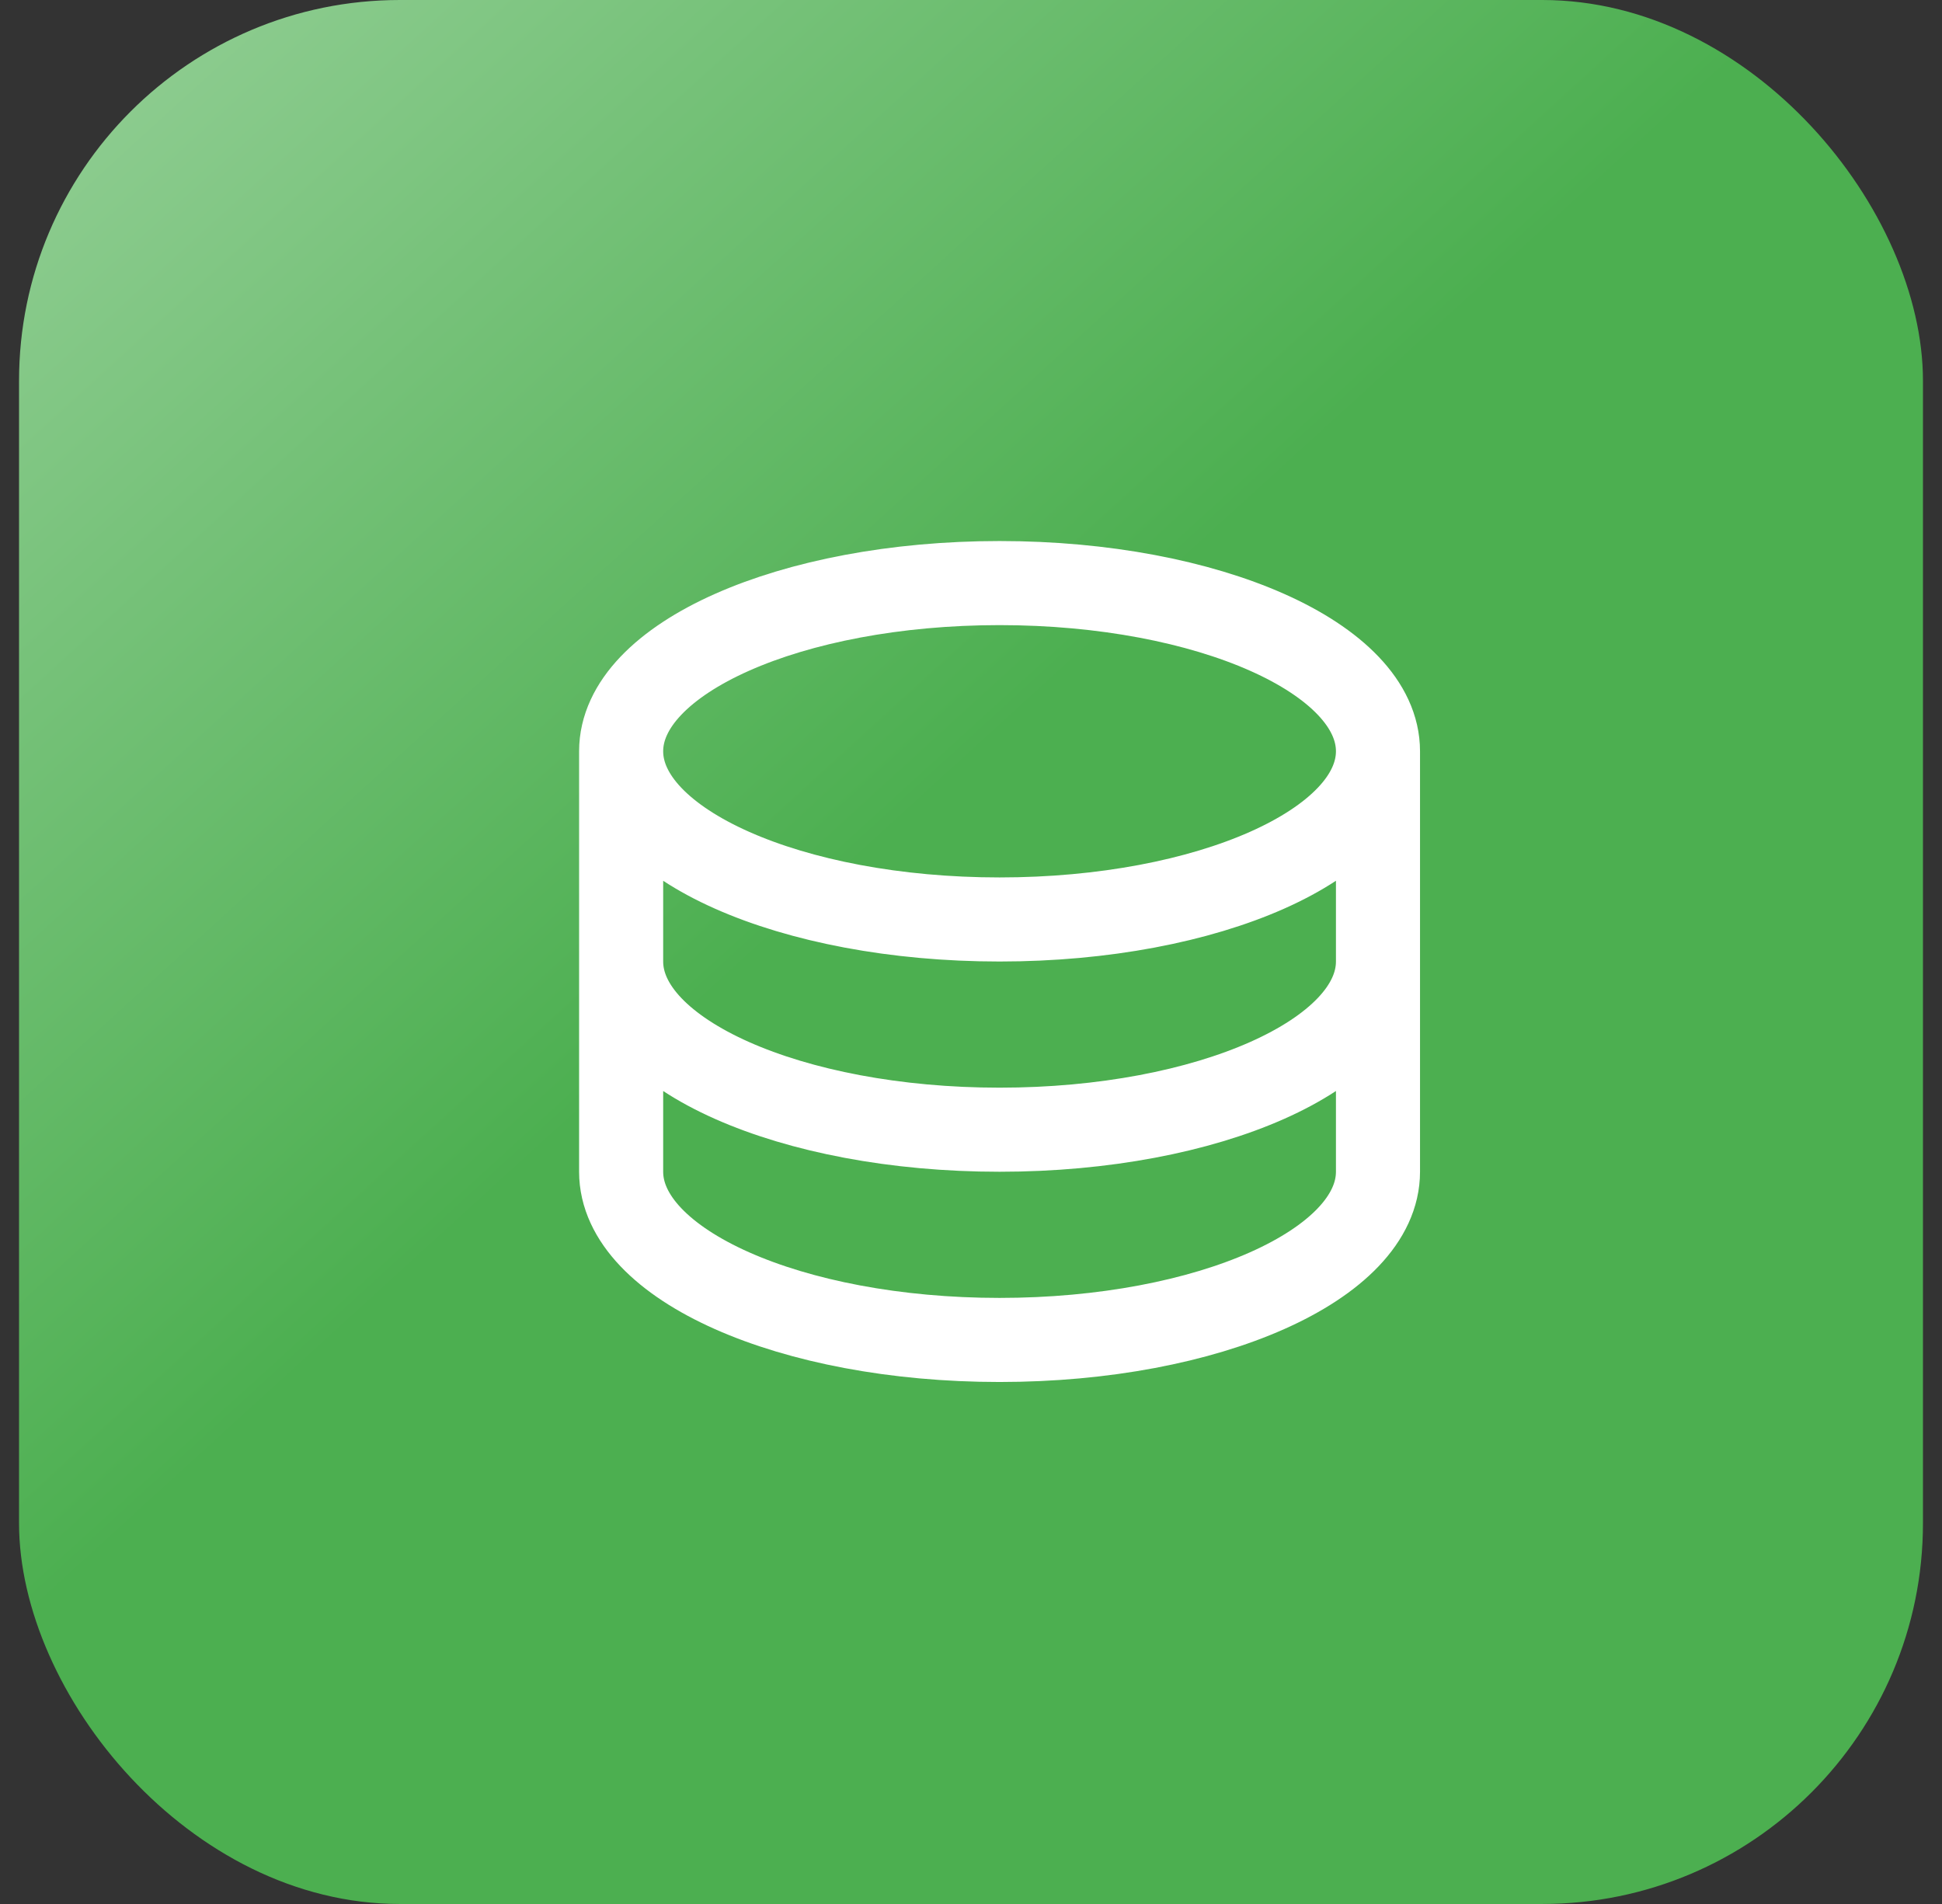<svg width="51" height="50" viewBox="0 0 51 50" fill="none" xmlns="http://www.w3.org/2000/svg">
<rect x="0" y="0" width="51" height="50" fill="#333333" stroke="none"/>
<rect x="0.5" width="50" height="50" rx="10" fill="url(#paint0_linear_171_2536)"/>
<path d="M36.188 19.729C36.188 22.169 31.738 24.146 26.25 24.146C20.762 24.146 16.312 22.169 16.312 19.729M36.188 19.729C36.188 17.289 31.738 15.312 26.25 15.312C20.762 15.312 16.312 17.289 16.312 19.729M36.188 19.729V25.25M16.312 19.729V25.25M36.188 25.25C36.188 27.69 31.738 29.667 26.25 29.667C20.762 29.667 16.312 27.69 16.312 25.25M36.188 25.25V30.771C36.188 33.211 31.738 35.188 26.25 35.188C20.762 35.188 16.312 33.211 16.312 30.771V25.25" stroke="white" stroke-width="2.208" stroke-linecap="round" stroke-linejoin="round"/>
<defs>
<linearGradient id="paint0_linear_171_2536" x1="-30.5" y1="-34.5" x2="47.5" y2="51" gradientUnits="userSpaceOnUse">
<stop stop-color="white"/>
<stop offset="0.674" stop-color="#4CAF50"/>
</linearGradient>
</defs>
</svg>
